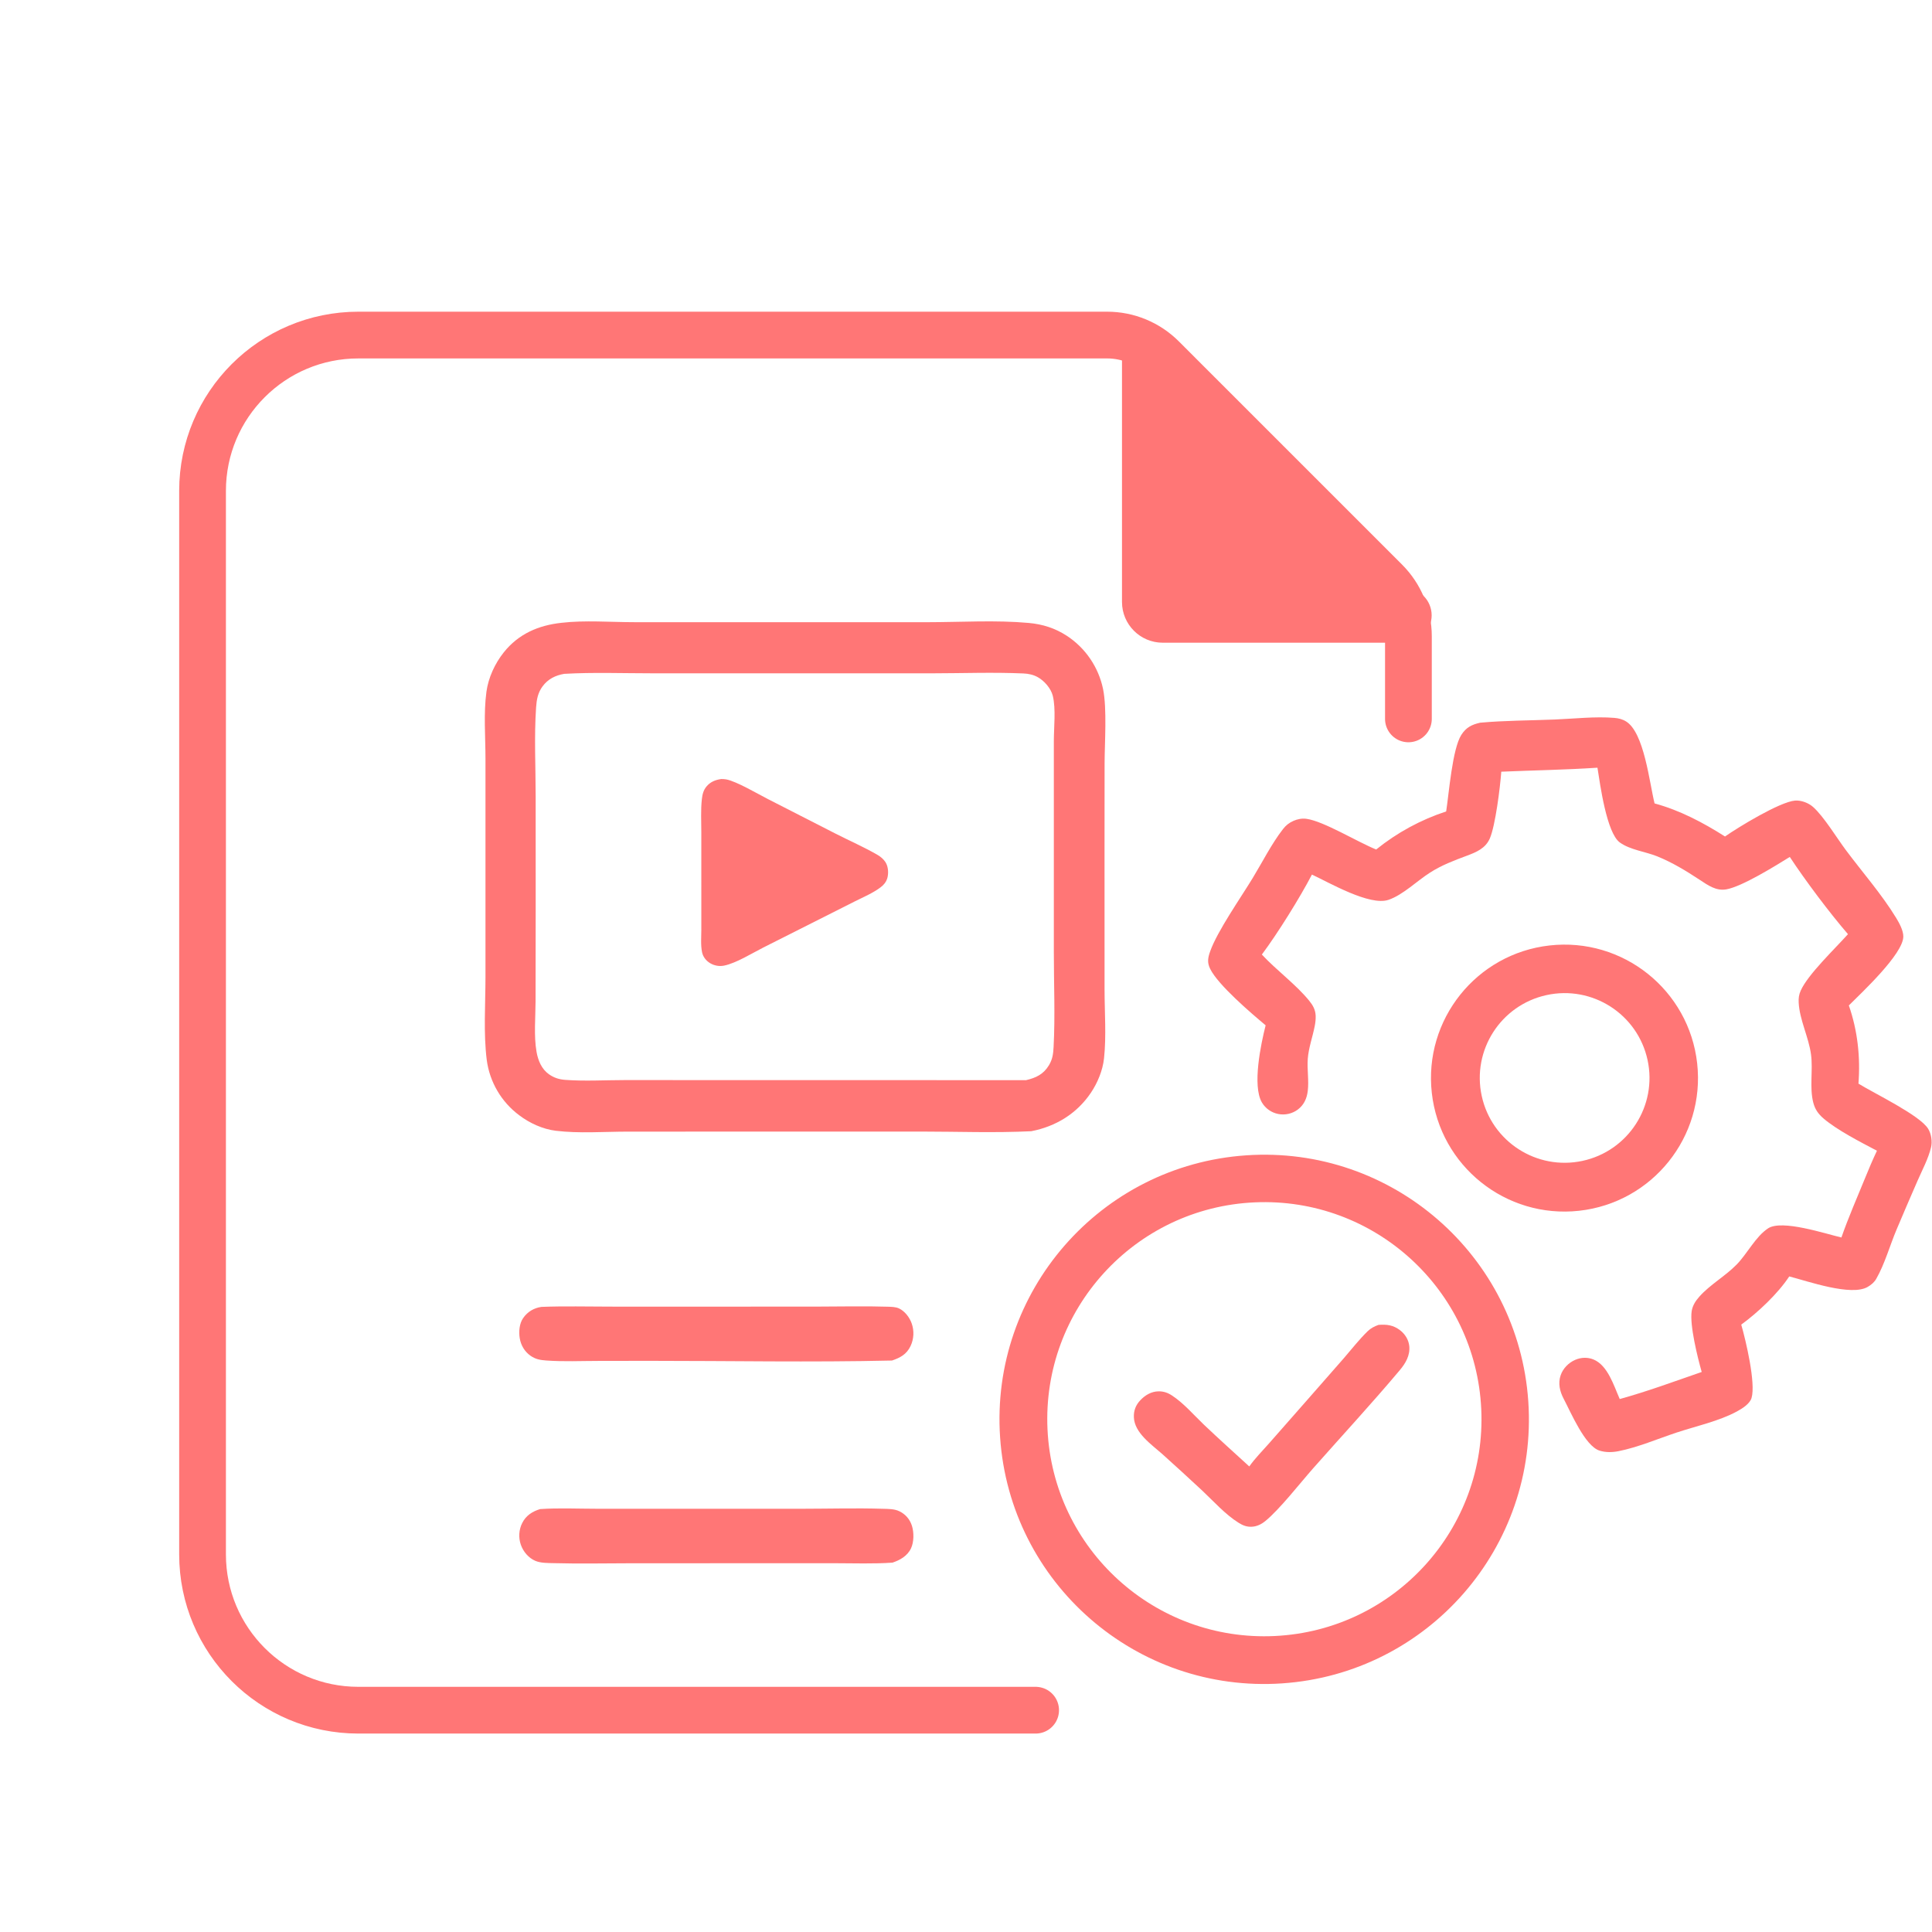 <svg width="124" height="124" viewBox="0 0 124 124" fill="none" xmlns="http://www.w3.org/2000/svg">
<g clip-path="url(#clip0_14031_55837)">
<path fill-rule="evenodd" clip-rule="evenodd" d="M59.553 39.934C61.681 39.932 63.911 39.79 66.027 39.982C66.918 40.063 67.71 40.313 68.466 40.803C69.665 41.587 70.504 42.816 70.796 44.219C71.057 45.491 70.898 47.643 70.895 49.028L70.891 54.545L70.893 63.523C70.894 64.957 71.012 66.505 70.859 67.927C70.776 68.701 70.444 69.502 70.01 70.145C69.108 71.481 67.755 72.302 66.189 72.604C63.835 72.719 61.439 72.627 59.08 72.626L40.24 72.63C38.749 72.634 37.15 72.755 35.673 72.575C34.837 72.473 33.992 72.086 33.325 71.58C32.178 70.726 31.426 69.444 31.24 68.026C31.026 66.319 31.157 64.465 31.159 62.74V48.699C31.159 47.309 31.032 45.776 31.22 44.402C31.343 43.498 31.762 42.589 32.328 41.877C33.277 40.684 34.556 40.133 36.041 39.973C37.511 39.798 39.21 39.933 40.702 39.933L59.553 39.934ZM65.691 43.224C63.743 43.137 61.765 43.213 59.812 43.215L41.843 43.214C39.973 43.214 38.077 43.142 36.212 43.249C35.645 43.347 35.175 43.579 34.824 44.05C34.519 44.461 34.441 44.909 34.407 45.406C34.279 47.283 34.38 49.229 34.38 51.115L34.382 58.109L34.374 64.245C34.371 65.289 34.256 66.491 34.437 67.514C34.536 68.068 34.761 68.617 35.235 68.95C35.559 69.178 35.891 69.28 36.28 69.309C37.523 69.401 38.825 69.323 40.072 69.322L65.856 69.327C66.492 69.176 66.974 68.953 67.327 68.364C67.556 67.981 67.599 67.633 67.622 67.196C67.727 65.195 67.637 63.145 67.638 61.139V47.56C67.638 46.682 67.776 45.503 67.571 44.662C67.456 44.188 67.026 43.695 66.606 43.462C66.323 43.304 66.012 43.239 65.691 43.224Z" fill="#FF7676"/>
<path fill-rule="evenodd" clip-rule="evenodd" d="M46.288 50C46.397 50.001 46.509 50.003 46.616 50.024C47.289 50.157 48.628 50.95 49.273 51.279L53.615 53.498C54.507 53.954 55.464 54.371 56.322 54.869C56.527 54.988 56.709 55.146 56.832 55.335C57.02 55.625 57.042 56.083 56.939 56.398C56.868 56.616 56.732 56.782 56.541 56.931C56.057 57.308 55.425 57.571 54.865 57.853L48.981 60.82C48.27 61.178 47.252 61.818 46.471 61.976C46.16 62.039 45.837 61.975 45.576 61.818C45.3 61.651 45.113 61.393 45.057 61.103C44.964 60.644 45.013 60.118 45.013 59.65L45.012 53.41C45.012 52.711 44.969 51.987 45.047 51.291C45.08 50.994 45.144 50.711 45.355 50.466C45.597 50.184 45.903 50.055 46.288 50Z" fill="#FF7676"/>
<path d="M79.979 74.152C89.341 73.511 97.449 80.579 98.089 89.939C98.729 99.299 91.658 107.404 82.296 108.043C72.936 108.682 64.829 101.614 64.189 92.256C63.549 82.898 70.618 74.792 79.979 74.152ZM95.07 90.442C94.714 82.765 88.208 76.827 80.528 77.17C72.831 77.514 66.874 84.038 67.231 91.734C67.588 99.429 74.125 105.374 81.822 105.003C89.499 104.633 95.427 98.118 95.07 90.442Z" fill="#FF7676"/>
<path d="M88.473 85.034C89.007 84.995 89.415 85.041 89.856 85.375C90.179 85.619 90.408 85.988 90.45 86.392C90.512 86.99 90.215 87.497 89.844 87.938C88.048 90.076 86.132 92.146 84.281 94.239C83.447 95.183 82.111 96.899 81.198 97.635C80.946 97.838 80.665 97.973 80.337 97.99C80.022 98.005 79.767 97.905 79.505 97.741C78.642 97.204 77.882 96.346 77.142 95.651C76.299 94.867 75.449 94.089 74.593 93.319C73.905 92.709 72.816 91.971 72.775 90.968C72.757 90.539 72.892 90.186 73.186 89.873C73.493 89.546 73.898 89.304 74.359 89.299C74.674 89.295 74.945 89.386 75.207 89.557C75.968 90.051 76.614 90.814 77.271 91.44C78.226 92.349 79.209 93.23 80.182 94.12C80.548 93.597 81.037 93.111 81.46 92.628L83.991 89.749L86.251 87.171C86.748 86.595 87.229 85.979 87.773 85.447C87.986 85.239 88.198 85.137 88.473 85.034Z" fill="#FF7676"/>
<path d="M90.395 46.14V40.838C90.395 39.511 89.868 38.24 88.931 37.302L74.598 22.969C73.66 22.032 72.388 21.505 71.062 21.505H23C17.477 21.505 13 25.982 13 31.505V99.764C13 105.287 17.477 109.764 23 109.764H66.469" stroke="#FF7676" stroke-width="3" stroke-linecap="round" stroke-linejoin="round"/>
<path d="M72.012 38.635V23.133C72.012 22.163 72.798 21.376 73.768 21.376C74.234 21.376 74.681 21.561 75.011 21.89L91.372 38.252C91.702 38.581 91.887 39.028 91.887 39.494C91.887 40.465 91.1 41.251 90.13 41.251H74.628C73.183 41.251 72.012 40.08 72.012 38.635Z" fill="#FF7676"/>
<path d="M94.995 46.385C96.58 46.241 98.198 46.245 99.79 46.18C101.032 46.13 102.375 45.974 103.607 46.075C103.881 46.098 104.133 46.158 104.368 46.306C105.53 47.031 105.86 50.219 106.194 51.565C107.822 52.009 109.297 52.788 110.715 53.688C111.56 53.095 114.221 51.472 115.202 51.384C115.593 51.349 116.071 51.53 116.364 51.789C117.055 52.401 117.891 53.784 118.474 54.564C119.538 55.988 120.773 57.396 121.696 58.908C121.896 59.236 122.16 59.715 122.159 60.107C122.155 61.228 119.494 63.702 118.663 64.532C119.226 66.144 119.41 67.854 119.28 69.55C120.286 70.174 123.215 71.573 123.753 72.447C123.955 72.775 124.026 73.262 123.939 73.635C123.768 74.357 123.377 75.088 123.079 75.768C122.624 76.81 122.174 77.854 121.732 78.902C121.297 79.93 120.973 81.114 120.422 82.078C120.293 82.304 120.099 82.463 119.877 82.594C118.819 83.221 116.019 82.225 114.837 81.924C114.112 83.029 112.815 84.247 111.757 85.017C112.049 86.028 112.701 88.777 112.418 89.725C112.306 90.103 111.82 90.404 111.49 90.584C110.335 91.213 108.851 91.532 107.596 91.949C106.398 92.347 105.11 92.897 103.877 93.14C103.477 93.219 103.054 93.228 102.662 93.104C101.728 92.809 100.828 90.664 100.364 89.785C100.113 89.309 99.986 88.788 100.167 88.264C100.319 87.824 100.678 87.461 101.102 87.278C101.473 87.117 101.889 87.099 102.266 87.251C103.195 87.627 103.584 88.951 103.958 89.793C105.724 89.308 107.487 88.654 109.219 88.056C108.957 87.132 108.435 85.039 108.577 84.148C108.635 83.785 108.828 83.492 109.067 83.222C109.757 82.445 110.728 81.911 111.463 81.16C112.141 80.467 112.678 79.365 113.48 78.838C114.369 78.254 117.15 79.185 118.186 79.424C118.632 78.143 119.182 76.891 119.695 75.635C119.938 75.035 120.19 74.443 120.466 73.857C119.419 73.305 117.916 72.537 117.044 71.791C116.708 71.504 116.496 71.21 116.382 70.776C116.128 69.8 116.37 68.681 116.235 67.678C116.085 66.56 115.498 65.454 115.443 64.344C115.429 64.067 115.459 63.836 115.573 63.581C116.035 62.543 117.763 60.902 118.607 59.956C117.435 58.601 115.859 56.501 114.873 55C113.94 55.579 111.813 56.901 110.8 57.081C110.141 57.198 109.614 56.813 109.091 56.469C108.212 55.892 107.343 55.358 106.364 54.962C105.605 54.656 104.636 54.552 103.967 54.074C103.117 53.466 102.697 50.346 102.528 49.273C100.477 49.409 98.411 49.441 96.356 49.529C96.284 50.519 95.976 53.001 95.618 53.818C95.339 54.455 94.749 54.696 94.143 54.923C93.304 55.236 92.548 55.52 91.788 56.002C90.944 56.537 90.049 57.437 89.116 57.754C87.912 58.163 85.326 56.655 84.203 56.132C83.425 57.627 81.991 59.923 80.989 61.265C81.932 62.28 83.179 63.184 84.029 64.231C84.266 64.523 84.425 64.804 84.442 65.188C84.451 65.409 84.425 65.635 84.383 65.852C84.246 66.558 83.987 67.249 83.935 67.968C83.887 68.648 84.016 69.346 83.935 70.02C83.878 70.498 83.693 70.913 83.302 71.21C82.942 71.481 82.483 71.585 82.041 71.498C81.604 71.413 81.224 71.147 80.995 70.765C80.358 69.686 80.932 66.989 81.231 65.807C80.274 65.007 78.175 63.212 77.671 62.183C77.471 61.776 77.523 61.479 77.67 61.063C78.124 59.774 79.634 57.617 80.395 56.365C81.024 55.331 81.608 54.163 82.346 53.211C82.531 52.972 82.741 52.806 83.019 52.684C83.28 52.569 83.569 52.515 83.853 52.554C84.964 52.709 87.116 54.035 88.326 54.523C89.663 53.443 91.185 52.615 92.818 52.08C92.999 50.902 93.215 48.068 93.791 47.167C94.098 46.686 94.46 46.507 94.995 46.385Z" fill="#FF7676"/>
<path fill-rule="evenodd" clip-rule="evenodd" d="M99.453 60.682C104.16 60.152 108.404 63.54 108.928 68.247C109.452 72.953 106.057 77.192 101.349 77.71C96.65 78.226 92.419 74.839 91.896 70.142C91.374 65.444 94.755 61.211 99.453 60.682ZM105.744 68.031C105.105 65.086 102.195 63.221 99.251 63.869C96.321 64.514 94.464 67.407 95.1 70.339C95.736 73.27 98.625 75.135 101.559 74.509C104.507 73.88 106.383 70.976 105.744 68.031Z" fill="#FF7676"/>
<path d="M34.665 96.856C35.867 96.775 37.108 96.835 38.314 96.835L42.155 96.836L51.56 96.835C53.26 96.833 54.971 96.784 56.67 96.837C57.026 96.848 57.402 96.839 57.732 97C58.109 97.184 58.394 97.502 58.529 97.926C58.665 98.353 58.663 98.972 58.469 99.379C58.232 99.876 57.755 100.135 57.283 100.293C56.061 100.38 54.816 100.331 53.59 100.331L47.107 100.332L40.492 100.334C38.85 100.334 37.2 100.373 35.559 100.327C35.184 100.317 34.711 100.329 34.359 100.179C33.935 99.999 33.585 99.6 33.427 99.141C33.27 98.687 33.301 98.183 33.514 97.757C33.761 97.257 34.182 97.006 34.665 96.856Z" fill="#FF7676"/>
<path d="M34.75 83.879C36.221 83.821 37.704 83.862 39.176 83.862L44.083 83.864L52.497 83.86C53.979 83.86 55.472 83.819 56.953 83.867C57.194 83.875 57.483 83.873 57.707 83.981C58.067 84.154 58.371 84.538 58.513 84.937C58.681 85.407 58.657 85.935 58.445 86.384C58.187 86.937 57.76 87.148 57.25 87.322C52.057 87.442 46.844 87.341 41.649 87.342L38.414 87.347C37.297 87.347 36.157 87.402 35.044 87.319C34.671 87.291 34.368 87.241 34.044 87.011C33.679 86.752 33.433 86.356 33.357 85.884C33.289 85.465 33.334 84.951 33.572 84.604C33.863 84.179 34.281 83.947 34.75 83.879Z" fill="#FF7676"/>
</g>
<defs>
<clipPath id="clip0_14031_55837">
<rect width="124" height="124" fill="white"/>
</clipPath>
</defs>
</svg>
